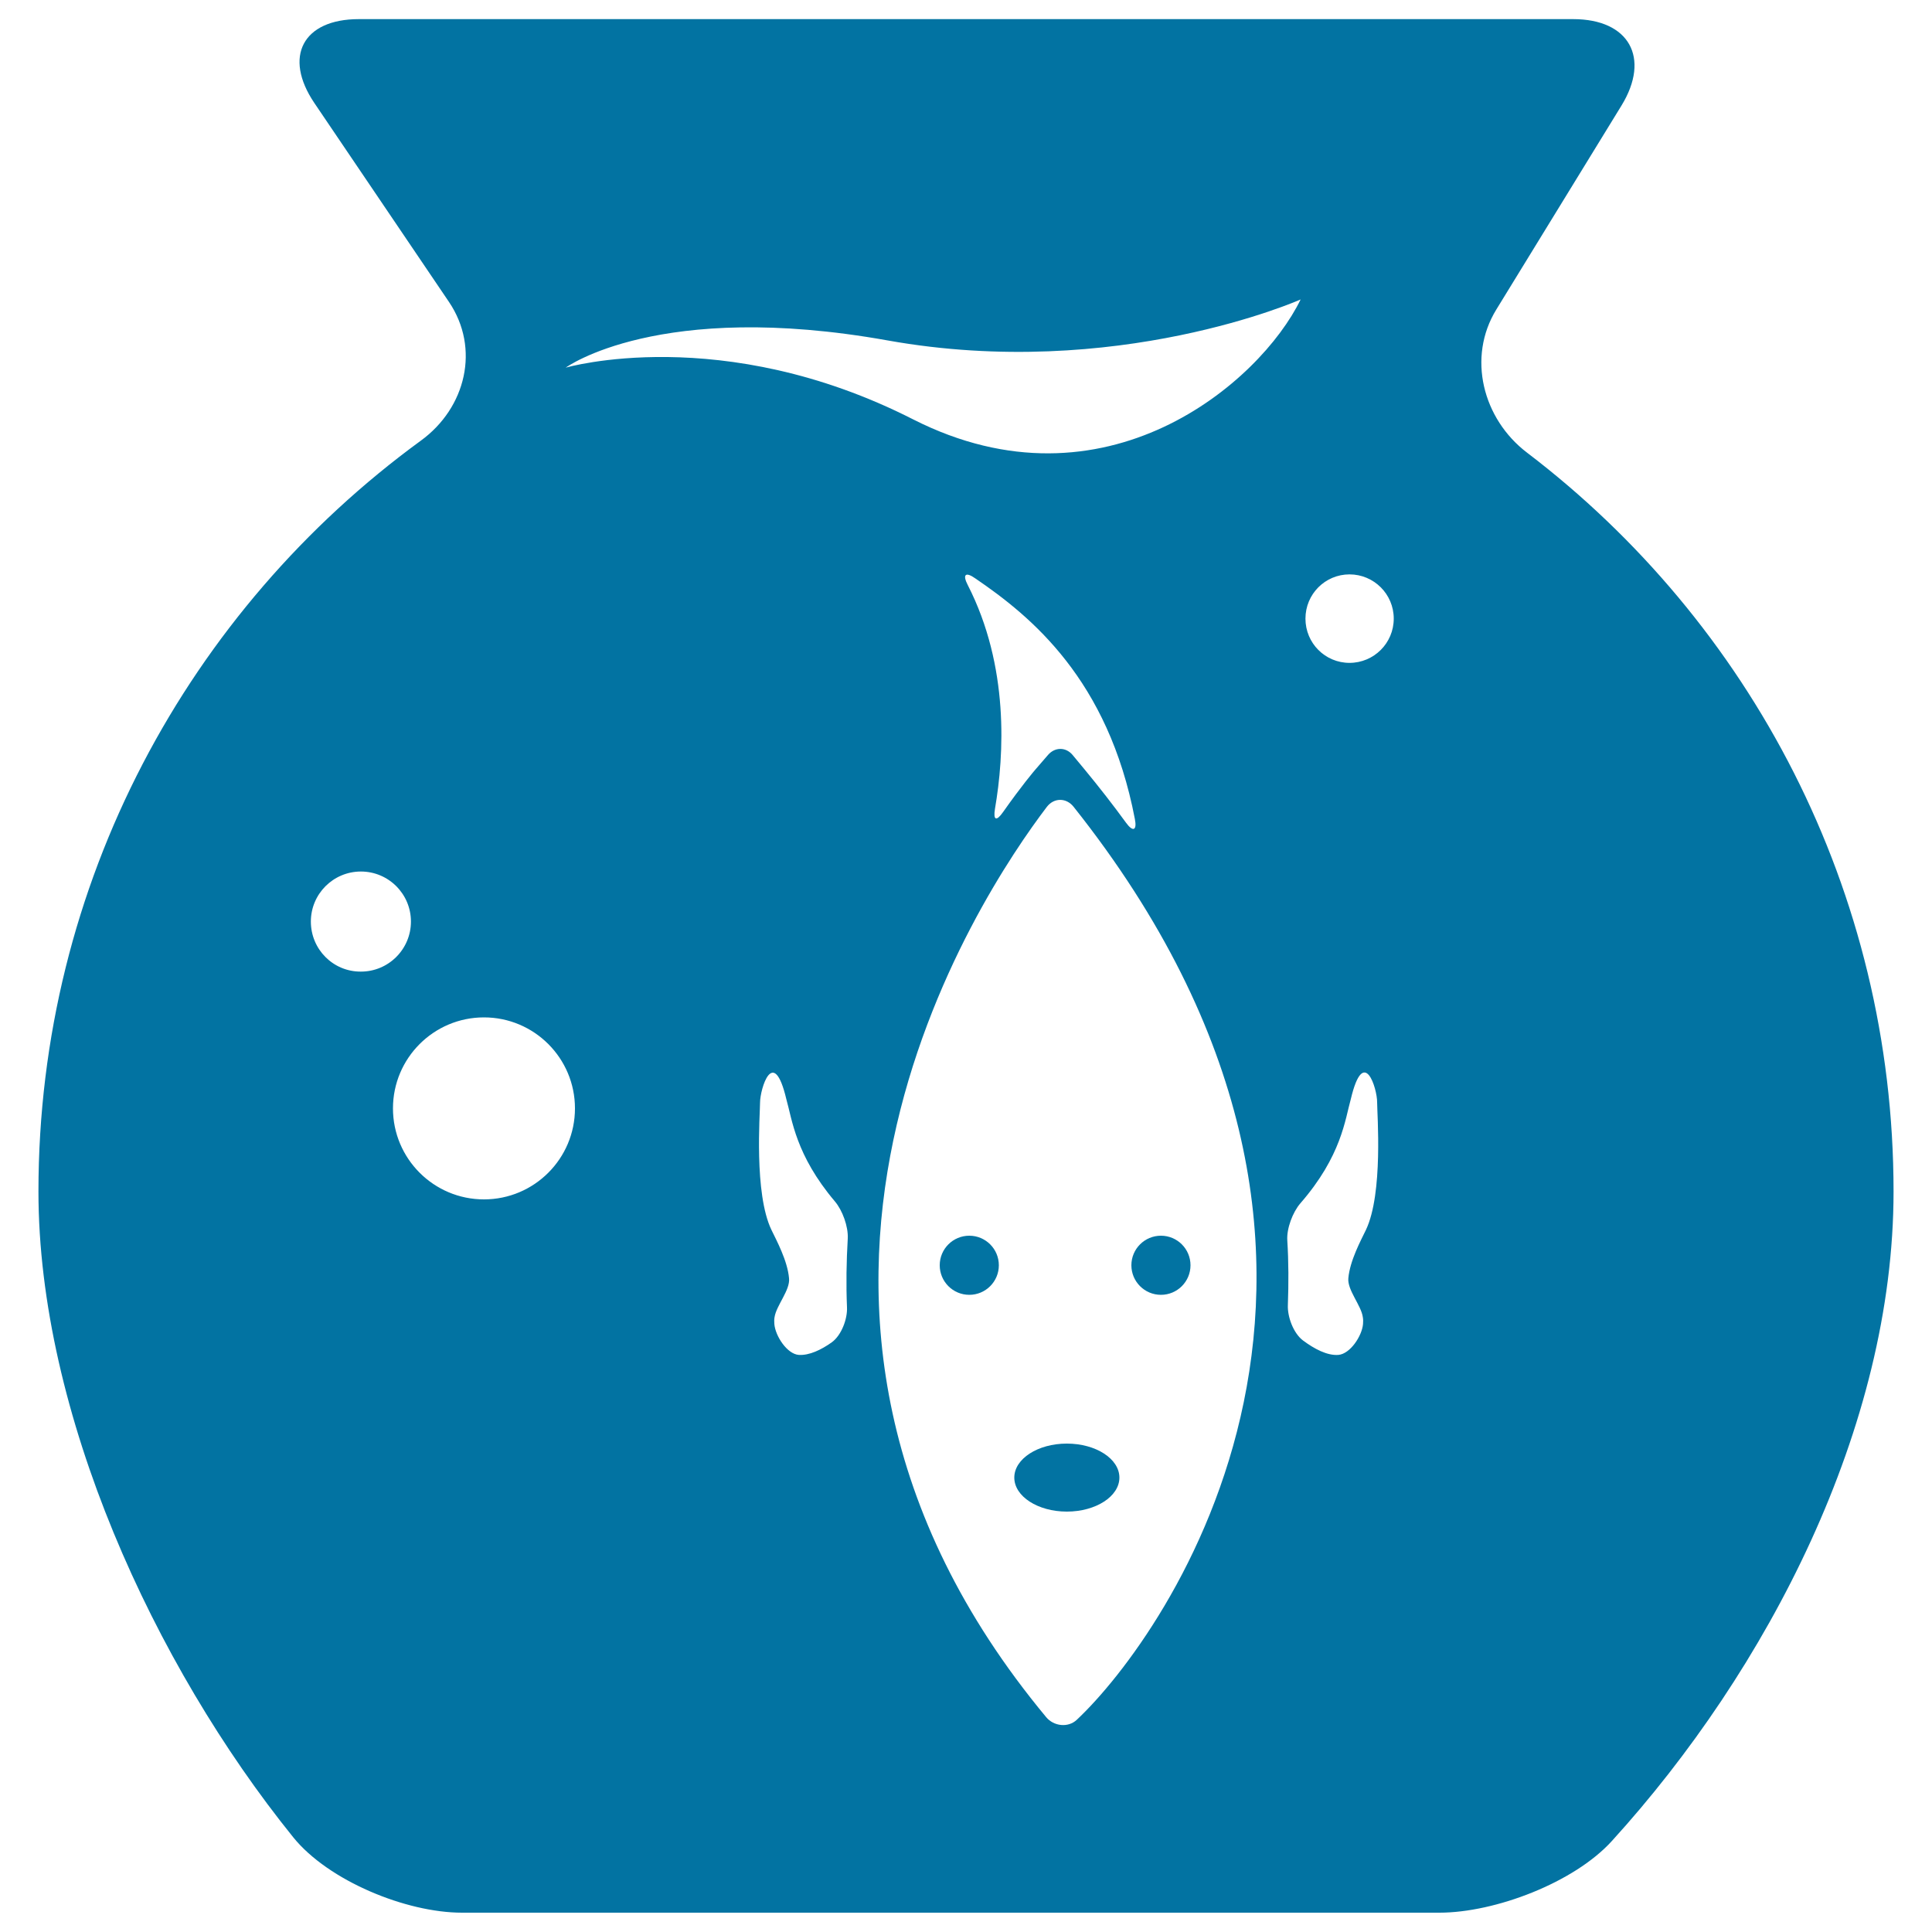 <svg xmlns="http://www.w3.org/2000/svg" viewBox="0 0 1000 1000" style="fill:#0273a2">
<title>Fish In A Fishbowl SVG icon</title>
<g><g><path d="M790.4,234.3c-23-17.5-31.1-49.4-15.9-74.1l64.8-105.6c15.1-24.7,3.9-44.7-25-44.7H185.7c-28.9,0-39.2,19.4-23,43.4l69.7,103c16.2,24,8.8,54.8-14.6,71.8C97.9,315.6,19.9,457,19.9,616.7c0,114.5,59.7,244.9,131.9,334.3c18.2,22.5,58.4,39,87.3,39H745c28.9,0,69.8-15.6,89.3-37.1c80.4-88.4,145.8-214,145.8-336.2C980.1,460.7,905.7,322.1,790.4,234.3z M160.9,477c0-14.3,11.6-25.9,25.9-25.9c14.3,0,25.9,11.6,25.9,25.9c0,14.3-11.6,25.9-25.9,25.9C172.5,503,160.9,491.4,160.9,477z M250.5,620.8c-26,0-47.1-21.1-47.1-47.1c0-26,21.1-47.1,47.1-47.1c26,0,47.1,21.1,47.1,47.1C297.6,599.7,276.5,620.8,250.5,620.8z M292.8,190.3c0,0,48.1-35.3,166.6-14.1c118.5,21.2,213.8-21.2,213.8-21.2c-21,43.2-101.5,112.3-200.5,62.1C373.7,166.7,292.8,190.3,292.8,190.3z M500.9,302.8c-2.8-5.4-1.2-7,3.8-3.5c29.1,19.8,68.9,52.4,82.7,124.6c1.2,6-1,6.9-4.6,1.9c-6.7-9.2-13.8-18.3-21.3-27.4l-6.3-7.6c-3.5-4.2-9.1-4.2-12.7-0.1c-3.5,4.1-6.4,7.4-6.4,7.4c-0.8,0.9-7.4,8.7-16.9,22.2c-3.5,5-5.2,4.3-4.2-1.7C519.8,390.8,522.4,344.8,500.9,302.8z M438.4,676.6c0.3,6.1-2.9,14.6-7.9,18.2c-5.5,3.9-11.6,6.8-17,6.5c-6.1-0.4-12.2-9.8-12.7-16c-0.1-1.2-0.1-2.4,0.1-3.5c0.9-6.1,8.2-14.1,7.5-20.2c-0.8-9.1-6.5-19.6-9.1-25c-9.1-18.9-5.9-60-5.9-65.9c0-7,6.9-30,13.6-1.8c3,10.5,4.8,28.9,25.1,52.9c4,4.7,7,13.1,6.7,19.2C438.1,652.9,437.9,664.8,438.4,676.6z M557.3,890.2c-4.5,4.2-11.9,3.3-15.8-1.4c-177.1-213.2-34-426,0.3-471.1c3.7-4.9,10.1-4.9,13.9-0.1C742.3,652.4,603.4,847,557.3,890.2z M707,636.6c-2.6,5.4-8.3,15.9-9.1,25c-0.6,6.1,6.7,14.1,7.5,20.2c0.2,1.1,0.2,2.3,0.1,3.5c-0.5,6.1-6.6,15.5-12.8,16c-5.8,0.4-12.4-3.1-18.3-7.5c-4.9-3.7-8.1-12.2-7.8-18.4c0.4-11.1,0.4-22.2-0.3-33.4c-0.4-6.1,2.8-14.6,6.8-19.2c21.3-24.5,23.1-43.4,26.1-54c6.7-28.2,13.7-5.2,13.6,1.8C712.8,576.6,716,617.7,707,636.6z M698.5,343.1c-12.6,0-22.8-10.2-22.8-22.9s10.2-22.9,22.8-22.9c12.6,0,22.9,10.2,22.9,22.9S711.1,343.1,698.5,343.1z"/><circle cx="600.9" cy="654.9" r="15.3"/><circle cx="501.7" cy="654.9" r="15.3"/><ellipse cx="552.2" cy="764.8" rx="27.2" ry="17.6"/></g></g>
</svg>